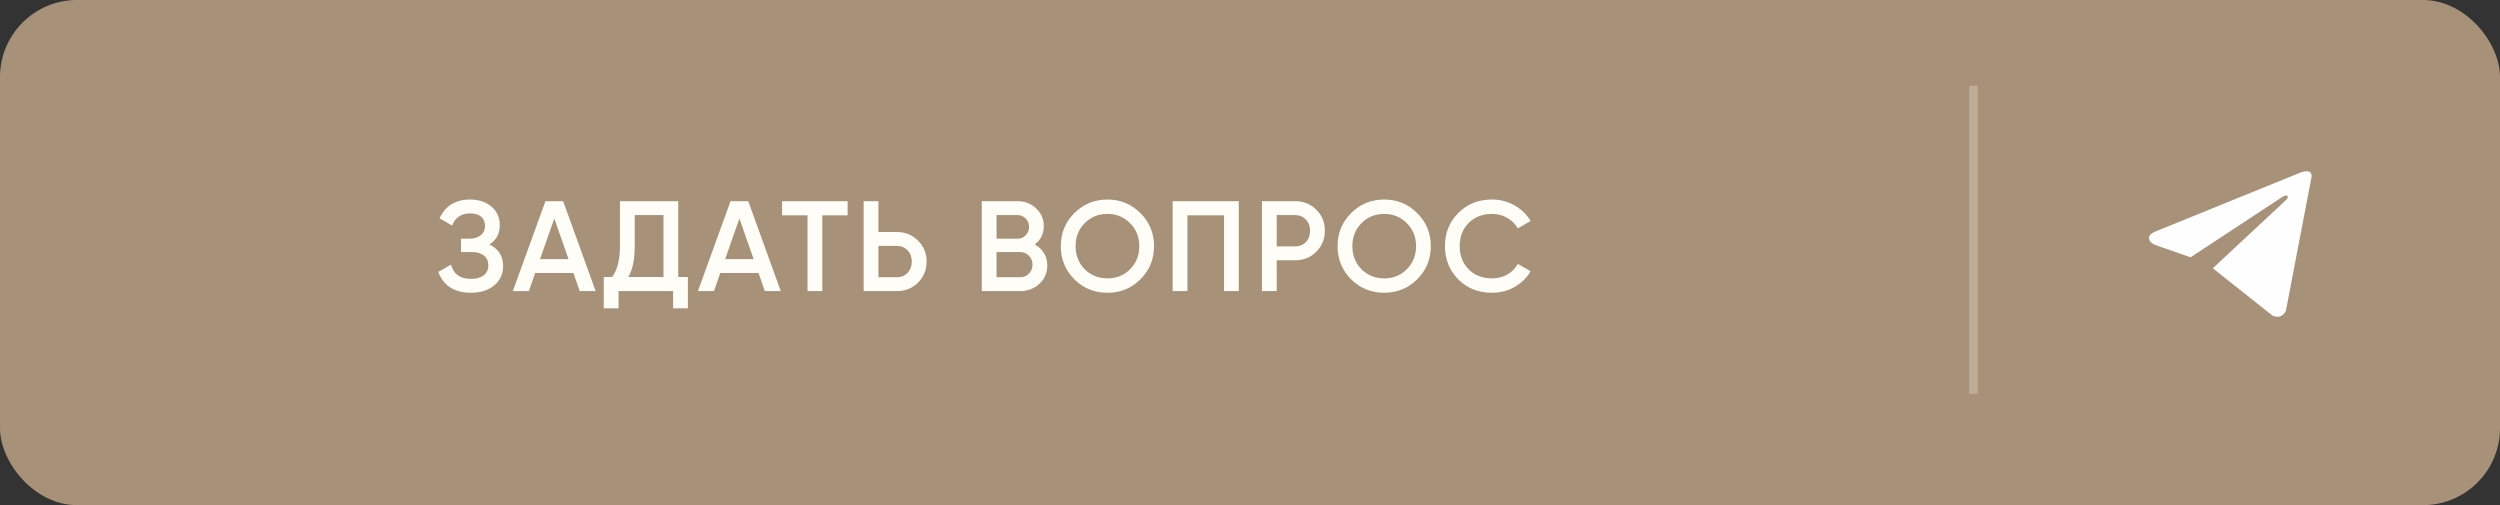<?xml version="1.0" encoding="UTF-8"?> <svg xmlns="http://www.w3.org/2000/svg" width="292" height="59" viewBox="0 0 292 59" fill="none"><rect x="0" y="0" width="292" height="59" fill="#333333" stroke="none"/><rect width="292" height="59" rx="9" fill="#A79279"></rect><path d="M57.16 28.555C58.23 29.065 58.765 29.91 58.765 31.09C58.765 32.01 58.415 32.76 57.715 33.34C57.025 33.91 56.12 34.195 55 34.195C53.08 34.195 51.81 33.385 51.19 31.765L52.675 30.91C52.985 32.02 53.76 32.575 55 32.575C55.65 32.575 56.15 32.435 56.5 32.155C56.86 31.875 57.04 31.49 57.04 31C57.04 30.52 56.87 30.14 56.53 29.86C56.19 29.58 55.72 29.44 55.12 29.44H53.845V27.88H54.775C55.365 27.88 55.825 27.745 56.155 27.475C56.485 27.205 56.65 26.845 56.65 26.395C56.65 25.935 56.5 25.575 56.2 25.315C55.9 25.055 55.47 24.925 54.91 24.925C53.87 24.925 53.17 25.4 52.81 26.35L51.34 25.495C52.02 24.035 53.21 23.305 54.91 23.305C55.93 23.305 56.765 23.585 57.415 24.145C58.055 24.695 58.375 25.415 58.375 26.305C58.375 27.295 57.97 28.045 57.16 28.555ZM69.572 34H67.712L66.977 31.885H62.507L61.772 34H59.897L63.707 23.5H65.777L69.572 34ZM64.742 25.525L63.077 30.265H66.407L64.742 25.525ZM79.22 23.5V32.35H80.345V36.01H78.62V34H72.245V36.01H70.52V32.35H71.495C72.105 31.56 72.41 30.355 72.41 28.735V23.5H79.22ZM73.385 32.35H77.495V25.12H74.135V28.765C74.135 30.325 73.885 31.52 73.385 32.35ZM91.192 34H89.332L88.597 31.885H84.127L83.392 34H81.517L85.327 23.5H87.397L91.192 34ZM86.362 25.525L84.697 30.265H88.027L86.362 25.525ZM91.349 23.5H98.999V25.15H96.044V34H94.319V25.15H91.349V23.5ZM102.6 27.1H104.745C105.735 27.1 106.56 27.435 107.22 28.105C107.89 28.765 108.225 29.58 108.225 30.55C108.225 31.53 107.89 32.35 107.22 33.01C106.56 33.67 105.735 34 104.745 34H100.875V23.5H102.6V27.1ZM102.6 32.38H104.745C105.255 32.38 105.675 32.21 106.005 31.87C106.335 31.52 106.5 31.08 106.5 30.55C106.5 30.02 106.335 29.585 106.005 29.245C105.675 28.895 105.255 28.72 104.745 28.72H102.6V32.38ZM120.852 28.555C121.312 28.795 121.672 29.13 121.932 29.56C122.192 29.98 122.322 30.46 122.322 31C122.322 31.86 122.017 32.575 121.407 33.145C120.797 33.715 120.052 34 119.172 34H114.672V23.5H118.842C119.702 23.5 120.427 23.78 121.017 24.34C121.617 24.9 121.917 25.59 121.917 26.41C121.917 27.31 121.562 28.025 120.852 28.555ZM118.842 25.12H116.397V27.88H118.842C119.222 27.88 119.542 27.75 119.802 27.49C120.062 27.22 120.192 26.89 120.192 26.5C120.192 26.11 120.062 25.785 119.802 25.525C119.542 25.255 119.222 25.12 118.842 25.12ZM116.397 32.38H119.172C119.572 32.38 119.907 32.24 120.177 31.96C120.457 31.67 120.597 31.32 120.597 30.91C120.597 30.5 120.457 30.155 120.177 29.875C119.907 29.585 119.572 29.44 119.172 29.44H116.397V32.38ZM133.203 32.62C132.153 33.67 130.868 34.195 129.348 34.195C127.828 34.195 126.538 33.67 125.478 32.62C124.428 31.56 123.903 30.27 123.903 28.75C123.903 27.23 124.428 25.945 125.478 24.895C126.538 23.835 127.828 23.305 129.348 23.305C130.868 23.305 132.153 23.835 133.203 24.895C134.263 25.945 134.793 27.23 134.793 28.75C134.793 30.27 134.263 31.56 133.203 32.62ZM126.693 31.45C127.423 32.16 128.308 32.515 129.348 32.515C130.398 32.515 131.278 32.16 131.988 31.45C132.708 30.73 133.068 29.83 133.068 28.75C133.068 27.67 132.708 26.775 131.988 26.065C131.278 25.345 130.398 24.985 129.348 24.985C128.298 24.985 127.413 25.345 126.693 26.065C125.983 26.775 125.628 27.67 125.628 28.75C125.628 29.82 125.983 30.72 126.693 31.45ZM136.966 23.5H144.691V34H142.966V25.15H138.691V34H136.966V23.5ZM147.395 23.5H151.265C152.255 23.5 153.08 23.83 153.74 24.49C154.41 25.15 154.745 25.97 154.745 26.95C154.745 27.92 154.41 28.74 153.74 29.41C153.08 30.07 152.255 30.4 151.265 30.4H149.12V34H147.395V23.5ZM149.12 28.78H151.265C151.775 28.78 152.195 28.61 152.525 28.27C152.855 27.92 153.02 27.48 153.02 26.95C153.02 26.42 152.855 25.985 152.525 25.645C152.195 25.295 151.775 25.12 151.265 25.12H149.12V28.78ZM165.53 32.62C164.48 33.67 163.195 34.195 161.675 34.195C160.155 34.195 158.865 33.67 157.805 32.62C156.755 31.56 156.23 30.27 156.23 28.75C156.23 27.23 156.755 25.945 157.805 24.895C158.865 23.835 160.155 23.305 161.675 23.305C163.195 23.305 164.48 23.835 165.53 24.895C166.59 25.945 167.12 27.23 167.12 28.75C167.12 30.27 166.59 31.56 165.53 32.62ZM159.02 31.45C159.75 32.16 160.635 32.515 161.675 32.515C162.725 32.515 163.605 32.16 164.315 31.45C165.035 30.73 165.395 29.83 165.395 28.75C165.395 27.67 165.035 26.775 164.315 26.065C163.605 25.345 162.725 24.985 161.675 24.985C160.625 24.985 159.74 25.345 159.02 26.065C158.31 26.775 157.955 27.67 157.955 28.75C157.955 29.82 158.31 30.72 159.02 31.45ZM174.259 34.195C172.679 34.195 171.369 33.675 170.329 32.635C169.289 31.575 168.769 30.28 168.769 28.75C168.769 27.21 169.289 25.92 170.329 24.88C171.359 23.83 172.669 23.305 174.259 23.305C175.209 23.305 176.084 23.53 176.884 23.98C177.694 24.43 178.324 25.04 178.774 25.81L177.274 26.68C176.994 26.16 176.584 25.75 176.044 25.45C175.514 25.14 174.919 24.985 174.259 24.985C173.149 24.985 172.239 25.34 171.529 26.05C170.839 26.75 170.494 27.65 170.494 28.75C170.494 29.85 170.839 30.75 171.529 31.45C172.239 32.16 173.149 32.515 174.259 32.515C174.919 32.515 175.519 32.365 176.059 32.065C176.599 31.755 177.004 31.34 177.274 30.82L178.774 31.675C178.344 32.435 177.719 33.05 176.899 33.52C176.109 33.97 175.229 34.195 174.259 34.195Z" fill="#FFFDF7"></path><path d="M270 20.602L266.995 36.292C266.995 36.292 266.574 37.38 265.419 36.858L258.485 31.353L258.452 31.336C259.389 30.465 266.652 23.703 266.97 23.396C267.461 22.921 267.156 22.639 266.586 22.997L255.857 30.053L251.718 28.611C251.718 28.611 251.066 28.371 251.004 27.849C250.94 27.326 251.739 27.044 251.739 27.044L268.613 20.189C268.613 20.189 270 19.558 270 20.602V20.602Z" fill="#FEFEFE"></path><line x1="230.5" y1="10" x2="230.5" y2="46" stroke="#FFFDF6" stroke-opacity="0.25"></line></svg> 